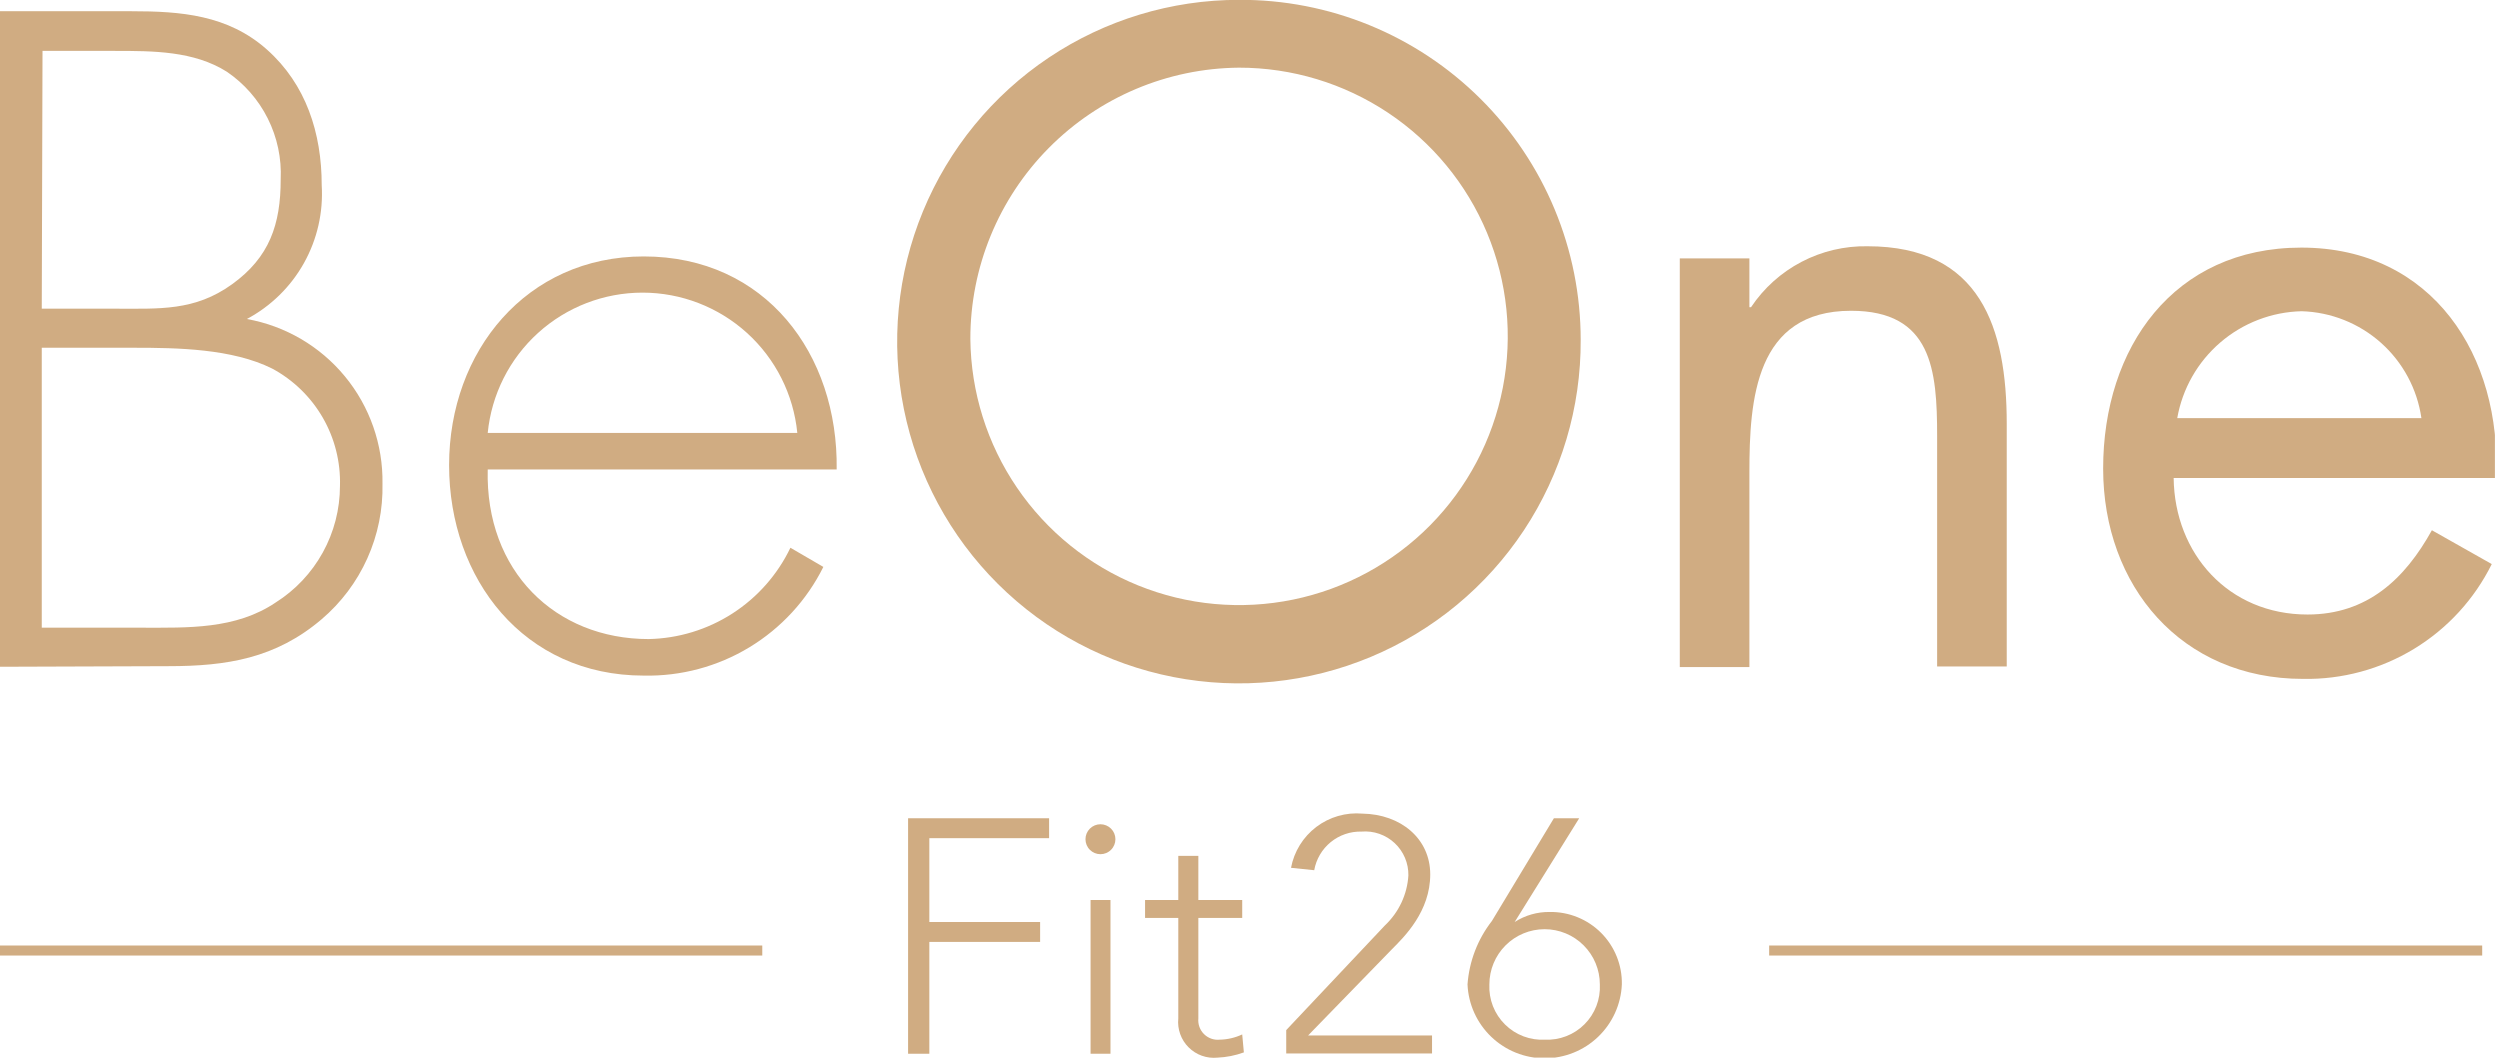 <svg width="167" height="71" viewBox="0 0 167 71" fill="none" xmlns="http://www.w3.org/2000/svg">
<g clip-path="url(#clip0_140_563)">
<path d="M60.66 54.66H70.08V55.99H62.08V61.59H69.48V62.92H62.08V70.39H60.66V54.66Z" fill="#D0AC82"/>
<path d="M74.51 56.06C74.51 56.325 74.405 56.58 74.217 56.767C74.03 56.955 73.775 57.06 73.51 57.06C73.245 57.06 72.99 56.955 72.803 56.767C72.615 56.58 72.51 56.325 72.51 56.06C72.51 55.795 72.615 55.541 72.803 55.353C72.99 55.166 73.245 55.06 73.51 55.06C73.775 55.06 74.03 55.166 74.217 55.353C74.405 55.541 74.51 55.795 74.51 56.06ZM74.18 60.12V70.39H72.85V60.12H74.18Z" fill="#D0AC82"/>
<path d="M76.49 60.12H78.71V57.17H80.05V60.12H82.98V61.32H80.05V68.03C80.031 68.221 80.055 68.414 80.12 68.595C80.185 68.775 80.289 68.94 80.425 69.075C80.561 69.211 80.725 69.315 80.905 69.38C81.086 69.445 81.279 69.469 81.47 69.45C81.993 69.441 82.507 69.322 82.98 69.1L83.09 70.3C82.525 70.506 81.931 70.624 81.33 70.65C80.977 70.686 80.621 70.643 80.286 70.524C79.952 70.405 79.649 70.213 79.398 69.962C79.147 69.712 78.955 69.408 78.836 69.074C78.717 68.74 78.674 68.383 78.71 68.03V61.32H76.49V60.12Z" fill="#D0AC82"/>
<path d="M95.54 58.41C95.54 60.88 93.82 62.57 92.98 63.41L87.38 69.17H95.66V70.37H85.92V68.81L92.52 61.81C93.444 60.938 94.002 59.748 94.08 58.48C94.087 58.076 94.009 57.675 93.852 57.303C93.694 56.931 93.46 56.596 93.165 56.32C92.871 56.044 92.521 55.833 92.139 55.7C91.758 55.568 91.353 55.516 90.95 55.55C90.202 55.531 89.472 55.781 88.892 56.254C88.312 56.728 87.921 57.393 87.79 58.13L86.24 57.97C86.444 56.882 87.046 55.91 87.927 55.24C88.809 54.571 89.907 54.254 91.01 54.35C93.56 54.39 95.54 56.01 95.54 58.41Z" fill="#D0AC82"/>
<path d="M101.18 61.59C101.878 61.142 102.691 60.909 103.52 60.92C104.157 60.91 104.79 61.029 105.38 61.27C105.971 61.51 106.507 61.866 106.957 62.318C107.406 62.769 107.761 63.307 107.998 63.898C108.236 64.49 108.352 65.123 108.34 65.76C108.282 67.088 107.713 68.342 106.753 69.261C105.792 70.18 104.514 70.693 103.185 70.693C101.856 70.693 100.578 70.18 99.618 69.261C98.657 68.342 98.088 67.088 98.03 65.76C98.142 64.216 98.709 62.741 99.66 61.52L103.8 54.66H105.49L101.18 61.59ZM103.18 69.45C103.671 69.474 104.162 69.396 104.62 69.219C105.079 69.042 105.496 68.771 105.843 68.423C106.191 68.076 106.462 67.659 106.639 67.2C106.816 66.742 106.894 66.251 106.87 65.76C106.87 64.781 106.481 63.843 105.789 63.151C105.097 62.459 104.159 62.07 103.18 62.07C102.201 62.07 101.263 62.459 100.571 63.151C99.879 63.843 99.49 64.781 99.49 65.76C99.467 66.254 99.548 66.748 99.727 67.209C99.907 67.67 100.182 68.087 100.534 68.435C100.885 68.783 101.306 69.053 101.769 69.228C102.232 69.403 102.726 69.478 103.22 69.45H103.18Z" fill="#D0AC82"/>
<path d="M50.92 63.16H0V63.83H50.92V63.16Z" fill="#D0AC82"/>
<path d="M165.81 63.16H118.18V63.83H165.81V63.16Z" fill="#D0AC82"/>
<path d="M2.79 41.93H9.47C12.55 41.93 15.74 42.05 18.41 40.25C19.726 39.42 20.81 38.27 21.562 36.908C22.314 35.546 22.709 34.016 22.71 32.46C22.758 30.861 22.359 29.281 21.559 27.896C20.759 26.512 19.589 25.377 18.18 24.62C15.51 23.29 11.85 23.23 8.95 23.23H2.79V41.93ZM2.79 20.62H7.66C10.66 20.62 13 20.79 15.5 18.99C18 17.19 18.75 14.99 18.75 11.99C18.817 10.582 18.521 9.181 17.89 7.92C17.26 6.659 16.316 5.581 15.15 4.79C12.95 3.4 10.22 3.4 7.66 3.4H2.84L2.79 20.62ZM0 44.54V0.75H8.77C12.08 0.75 15.22 0.99 17.83 3.31C20.44 5.63 21.49 8.88 21.49 12.37C21.602 14.183 21.19 15.989 20.303 17.575C19.417 19.16 18.093 20.456 16.49 21.31C19.06 21.77 21.382 23.129 23.042 25.145C24.702 27.16 25.591 29.7 25.55 32.31C25.588 34.028 25.242 35.732 24.538 37.299C23.834 38.867 22.789 40.257 21.48 41.37C18.41 43.98 15.15 44.5 11.26 44.5L0 44.54Z" fill="#D0AC82"/>
<path d="M53.26 28.92C53.007 26.353 51.809 23.972 49.898 22.24C47.987 20.508 45.499 19.548 42.92 19.548C40.341 19.548 37.853 20.508 35.942 22.24C34.031 23.972 32.833 26.353 32.58 28.92H53.26ZM32.58 31.36C32.41 38.16 37.11 42.69 43.33 42.69C45.318 42.649 47.256 42.057 48.928 40.98C50.6 39.903 51.94 38.383 52.8 36.59L55 37.87C53.895 40.094 52.179 41.957 50.054 43.243C47.93 44.528 45.483 45.183 43 45.13C35 45.13 30 38.68 30 31.07C30 23.46 35.17 17.13 43 17.13C51.13 17.13 56 23.64 55.89 31.36H32.58Z" fill="#D0AC82"/>
<path d="M64.82 22.65C64.856 26.193 65.939 29.646 67.933 32.574C69.927 35.502 72.743 37.775 76.027 39.106C79.31 40.437 82.914 40.766 86.385 40.052C89.855 39.339 93.036 37.614 95.528 35.096C98.02 32.577 99.711 29.378 100.388 25.9C101.065 22.423 100.698 18.822 99.333 15.553C97.968 12.284 95.665 9.492 92.716 7.528C89.767 5.565 86.303 4.518 82.76 4.52C77.984 4.562 73.418 6.491 70.058 9.885C66.697 13.279 64.815 17.864 64.82 22.64M105.59 22.7C105.614 27.22 104.295 31.646 101.801 35.416C99.307 39.187 95.75 42.131 91.58 43.877C87.411 45.624 82.817 46.093 78.38 45.226C73.944 44.359 69.865 42.194 66.66 39.006C63.455 35.818 61.269 31.75 60.378 27.318C59.487 22.887 59.932 18.29 61.657 14.111C63.381 9.933 66.307 6.36 70.064 3.846C73.821 1.332 78.24 -0.01 82.76 -0.01C85.752 -0.026 88.719 0.55 91.488 1.684C94.257 2.818 96.775 4.489 98.896 6.599C101.018 8.71 102.701 11.218 103.85 13.982C104.999 16.745 105.59 19.708 105.59 22.7Z" fill="#D0AC82"/>
<path d="M116.86 20.52H116.97C117.822 19.244 118.981 18.203 120.341 17.492C121.7 16.781 123.216 16.423 124.75 16.45C132.3 16.45 134.05 21.91 134.05 28.3V44.52H129.4V29.12C129.4 24.71 129.05 20.76 123.65 20.76C117.26 20.76 116.86 26.68 116.86 31.56V44.56H112.21V17.26H116.86V20.52Z" fill="#D0AC82"/>
<path d="M161.75 27.93C161.471 25.988 160.515 24.208 159.052 22.902C157.588 21.596 155.711 20.848 153.75 20.79C151.753 20.836 149.834 21.573 148.319 22.875C146.804 24.176 145.786 25.963 145.44 27.93H161.75ZM145.2 31.93C145.26 36.99 148.86 41.05 154.14 41.05C158.14 41.05 160.65 38.67 162.45 35.42L166.45 37.68C165.291 40.022 163.49 41.986 161.258 43.344C159.025 44.702 156.453 45.398 153.84 45.35C145.71 45.35 140.49 39.14 140.49 31.3C140.49 23.22 145.19 16.54 153.73 16.54C162.5 16.54 167.14 23.8 166.73 31.93H145.2Z" fill="#D0AC82"/>
</g>
<defs>
<clipPath id="clip0_140_563">
<rect width="166.66" height="70.65" fill="white"/>
</clipPath>
</defs>
</svg>
